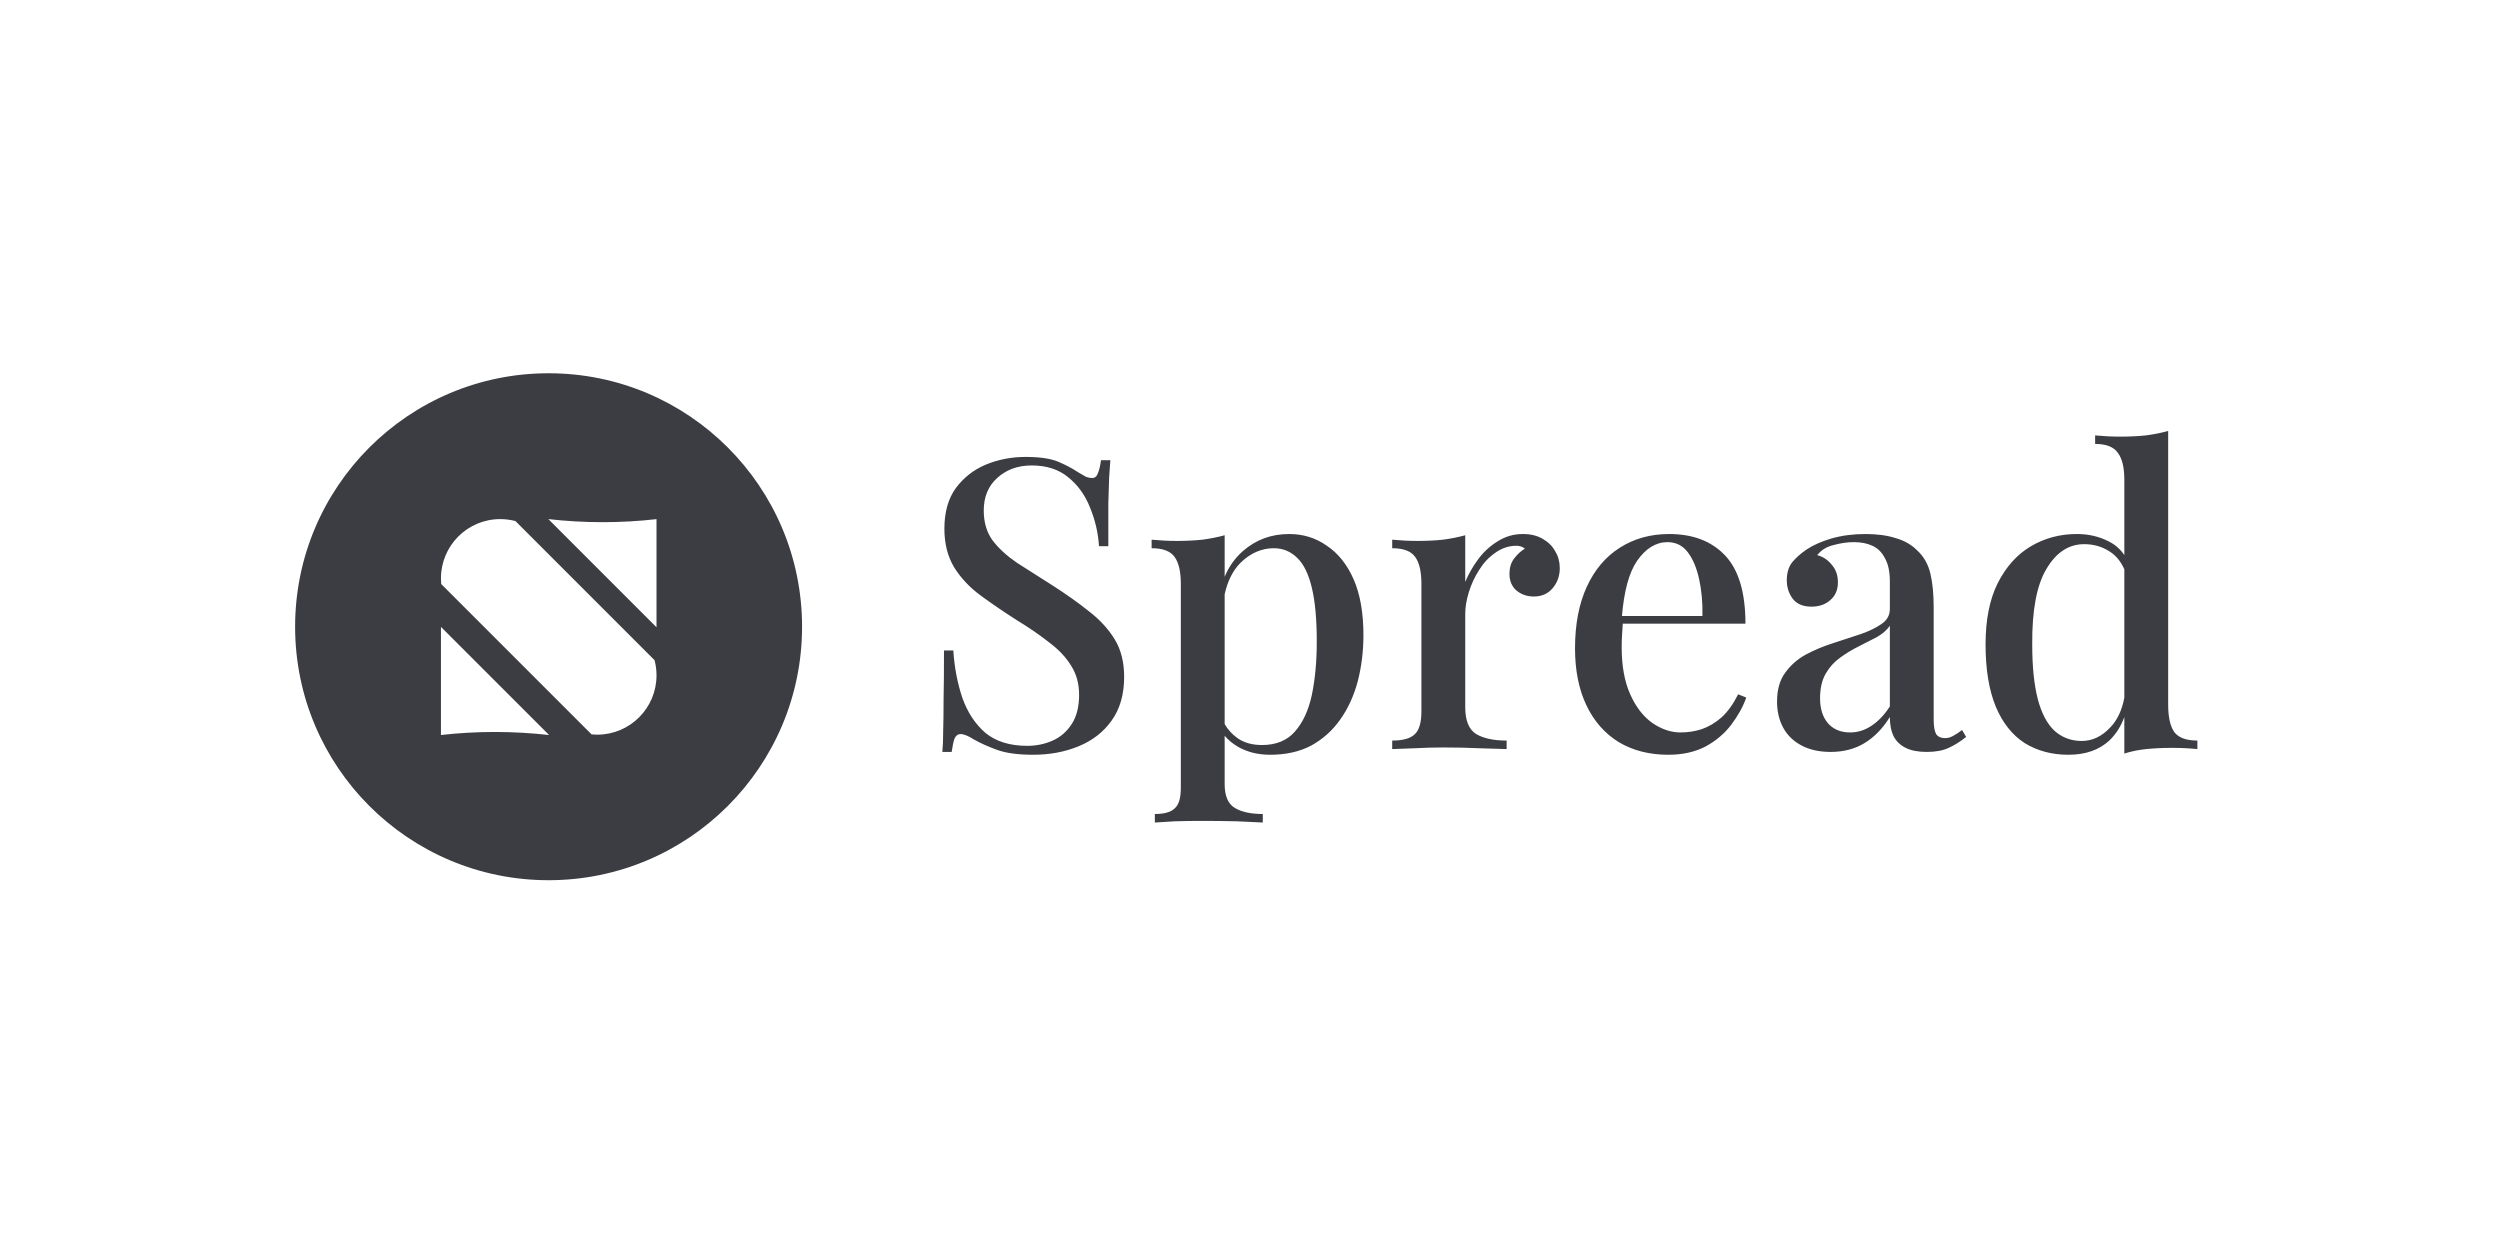 <svg width="200" height="100" viewBox="0 0 200 100" fill="none" xmlns="http://www.w3.org/2000/svg">
<rect width="200" height="100" fill="white"/>
<path fill-rule="evenodd" clip-rule="evenodd" d="M64.165 50.139C64.165 61.338 55.086 70.417 43.887 70.417C32.688 70.417 23.609 61.338 23.609 50.139C23.609 38.94 32.688 29.861 43.887 29.861C55.086 29.861 64.165 38.94 64.165 50.139ZM52.521 41.532V50.181L43.868 41.528C45.293 41.69 46.742 41.774 48.21 41.774C49.668 41.774 51.106 41.692 52.521 41.532ZM35.297 46.723L47.326 58.752C47.475 58.766 47.626 58.773 47.779 58.773C50.398 58.773 52.521 56.65 52.521 54.031C52.521 53.611 52.467 53.203 52.364 52.815L41.235 41.685C40.846 41.583 40.439 41.528 40.019 41.528C37.399 41.528 35.276 43.651 35.276 46.271C35.276 46.423 35.283 46.574 35.297 46.723ZM35.276 58.8V50.151L43.929 58.803C42.504 58.641 41.056 58.558 39.587 58.558C38.13 58.558 36.691 58.64 35.276 58.8ZM173.453 34.476V56.388C173.453 57.362 173.615 58.087 173.94 58.563C174.286 59.017 174.903 59.245 175.79 59.245V59.926C175.119 59.861 174.449 59.829 173.778 59.829C173.042 59.829 172.349 59.861 171.7 59.926C171.073 59.991 170.488 60.11 169.947 60.283V57.367C169.671 58.108 169.281 58.722 168.779 59.212C167.956 59.991 166.853 60.381 165.468 60.381C164.147 60.381 162.979 60.067 161.962 59.439C160.966 58.79 160.198 57.816 159.657 56.518C159.116 55.198 158.845 53.542 158.845 51.551C158.845 49.582 159.17 47.948 159.819 46.649C160.49 45.329 161.377 44.345 162.481 43.695C163.585 43.046 164.807 42.721 166.149 42.721C167.101 42.721 167.967 42.927 168.746 43.338C169.235 43.59 169.636 43.946 169.947 44.407V38.372C169.947 37.398 169.774 36.684 169.428 36.229C169.103 35.753 168.497 35.515 167.61 35.515V34.833C168.303 34.898 168.973 34.931 169.623 34.931C170.337 34.931 171.018 34.898 171.668 34.833C172.317 34.747 172.912 34.628 173.453 34.476ZM168.811 58.206C169.379 57.62 169.758 56.823 169.947 55.816V45.541C169.649 44.881 169.238 44.396 168.714 44.085C168.129 43.717 167.469 43.533 166.734 43.533C165.5 43.533 164.494 44.193 163.715 45.513C162.936 46.812 162.557 48.824 162.578 51.551C162.578 53.347 162.73 54.819 163.033 55.966C163.336 57.091 163.78 57.924 164.364 58.465C164.97 59.006 165.695 59.277 166.539 59.277C167.383 59.277 168.14 58.92 168.811 58.206ZM146.449 60.154C145.54 60.154 144.761 59.98 144.112 59.634C143.463 59.288 142.976 58.812 142.651 58.206C142.326 57.6 142.164 56.907 142.164 56.128C142.164 55.176 142.38 54.408 142.813 53.824C143.246 53.218 143.798 52.731 144.469 52.363C145.161 51.995 145.886 51.692 146.644 51.454C147.423 51.194 148.148 50.956 148.819 50.74C149.511 50.502 150.074 50.231 150.507 49.928C150.961 49.625 151.188 49.225 151.188 48.727V46.52C151.188 45.741 151.059 45.124 150.799 44.669C150.561 44.193 150.225 43.858 149.793 43.663C149.381 43.468 148.884 43.371 148.299 43.371C147.802 43.371 147.271 43.447 146.709 43.598C146.146 43.728 145.702 43.998 145.378 44.41C145.854 44.54 146.243 44.799 146.546 45.189C146.871 45.557 147.033 46.022 147.033 46.585C147.033 47.191 146.828 47.667 146.417 48.013C146.027 48.359 145.529 48.532 144.923 48.532C144.252 48.532 143.755 48.327 143.43 47.916C143.105 47.483 142.943 46.985 142.943 46.422C142.943 45.838 143.084 45.362 143.365 44.994C143.668 44.626 144.058 44.28 144.534 43.955C145.053 43.609 145.713 43.317 146.514 43.079C147.336 42.841 148.245 42.722 149.241 42.722C150.171 42.722 150.972 42.83 151.643 43.046C152.335 43.241 152.909 43.566 153.363 44.02C153.904 44.518 154.261 45.145 154.435 45.903C154.608 46.639 154.694 47.537 154.694 48.597V57.557C154.694 58.098 154.759 58.487 154.889 58.725C155.04 58.942 155.279 59.05 155.603 59.05C155.82 59.05 156.025 58.996 156.22 58.888C156.436 58.779 156.685 58.617 156.967 58.401L157.291 58.953C156.837 59.32 156.371 59.613 155.895 59.829C155.441 60.045 154.857 60.154 154.142 60.154C153.45 60.154 152.887 60.045 152.454 59.829C152.022 59.613 151.697 59.299 151.481 58.888C151.286 58.476 151.188 57.968 151.188 57.362C150.626 58.271 149.955 58.963 149.176 59.439C148.397 59.916 147.488 60.154 146.449 60.154ZM148.007 58.595C148.613 58.595 149.176 58.422 149.695 58.076C150.236 57.73 150.734 57.21 151.188 56.518V50.058C150.95 50.404 150.604 50.707 150.15 50.967C149.695 51.205 149.208 51.454 148.689 51.714C148.169 51.973 147.672 52.276 147.196 52.623C146.741 52.947 146.362 53.369 146.059 53.889C145.756 54.408 145.605 55.068 145.605 55.869C145.605 56.713 145.821 57.383 146.254 57.881C146.687 58.357 147.271 58.595 148.007 58.595ZM138.013 44.442C136.931 43.295 135.437 42.722 133.533 42.722C132.04 42.722 130.72 43.09 129.573 43.825C128.447 44.54 127.571 45.578 126.943 46.942C126.316 48.305 126.002 49.95 126.002 51.876C126.002 53.629 126.305 55.144 126.911 56.42C127.517 57.697 128.382 58.682 129.508 59.374C130.633 60.045 131.953 60.381 133.468 60.381C134.593 60.381 135.578 60.164 136.422 59.732C137.266 59.277 137.959 58.693 138.5 57.979C139.041 57.264 139.441 56.539 139.701 55.804L139.052 55.544C138.662 56.323 138.218 56.94 137.721 57.394C137.223 57.827 136.693 58.141 136.13 58.336C135.589 58.509 135.026 58.595 134.442 58.595C133.685 58.595 132.938 58.347 132.202 57.849C131.466 57.329 130.871 56.561 130.417 55.544C129.962 54.527 129.735 53.272 129.735 51.779C129.735 51.432 129.746 51.086 129.768 50.74C129.785 50.436 129.803 50.155 129.821 49.896H139.636C139.636 47.407 139.095 45.589 138.013 44.442ZM129.757 49.279C129.925 47.265 130.328 45.794 130.969 44.864C131.661 43.869 132.473 43.371 133.403 43.371C134.074 43.371 134.615 43.642 135.026 44.182C135.437 44.724 135.74 45.449 135.935 46.357C136.13 47.245 136.217 48.218 136.195 49.279H129.757ZM121.828 42.722C122.456 42.722 122.986 42.852 123.419 43.111C123.873 43.371 124.209 43.706 124.425 44.118C124.663 44.507 124.782 44.951 124.782 45.449C124.782 46.076 124.588 46.617 124.198 47.072C123.83 47.504 123.332 47.721 122.705 47.721C122.164 47.721 121.699 47.559 121.309 47.234C120.941 46.909 120.757 46.466 120.757 45.903C120.757 45.427 120.876 45.026 121.114 44.702C121.374 44.356 121.666 44.085 121.991 43.89C121.774 43.717 121.515 43.642 121.212 43.663C120.627 43.685 120.086 43.88 119.589 44.247C119.091 44.594 118.669 45.048 118.323 45.611C117.976 46.152 117.706 46.736 117.511 47.364C117.316 47.991 117.219 48.576 117.219 49.117V56.583C117.219 57.643 117.511 58.357 118.095 58.725C118.68 59.072 119.491 59.245 120.53 59.245V59.926C120.032 59.905 119.318 59.883 118.387 59.861C117.479 59.818 116.516 59.797 115.498 59.797C114.719 59.797 113.94 59.818 113.161 59.861C112.382 59.883 111.787 59.905 111.376 59.926V59.245C112.22 59.245 112.815 59.082 113.161 58.758C113.529 58.433 113.713 57.816 113.713 56.907V46.715C113.713 45.741 113.551 45.026 113.226 44.572C112.901 44.096 112.285 43.858 111.376 43.858V43.176C112.068 43.241 112.739 43.274 113.388 43.274C114.124 43.274 114.806 43.241 115.433 43.176C116.083 43.09 116.678 42.971 117.219 42.819V46.552C117.479 45.925 117.825 45.319 118.258 44.734C118.69 44.15 119.21 43.674 119.816 43.306C120.422 42.916 121.093 42.722 121.828 42.722ZM97.972 46.143V42.819C97.431 42.971 96.836 43.09 96.186 43.176C95.537 43.241 94.856 43.274 94.141 43.274C93.492 43.274 92.821 43.241 92.129 43.176V43.858C93.038 43.858 93.654 44.096 93.979 44.572C94.304 45.026 94.466 45.741 94.466 46.715V63.043C94.466 63.843 94.304 64.384 93.979 64.666C93.676 64.969 93.146 65.12 92.388 65.12V65.802C92.756 65.78 93.287 65.748 93.979 65.704C94.672 65.683 95.375 65.672 96.089 65.672C97.106 65.672 98.058 65.683 98.946 65.704C99.833 65.748 100.526 65.78 101.023 65.802V65.12C100.071 65.12 99.324 64.958 98.783 64.633C98.242 64.309 97.972 63.67 97.972 62.718V58.86C98.258 59.204 98.626 59.505 99.076 59.764C99.811 60.175 100.655 60.381 101.608 60.381C102.884 60.381 103.988 60.132 104.919 59.634C105.849 59.115 106.617 58.422 107.223 57.557C107.851 56.669 108.316 55.652 108.619 54.505C108.922 53.337 109.074 52.103 109.074 50.805C109.074 49.03 108.814 47.548 108.295 46.357C107.775 45.167 107.061 44.269 106.152 43.663C105.265 43.035 104.259 42.722 103.133 42.722C101.705 42.722 100.471 43.176 99.433 44.085C98.806 44.632 98.319 45.318 97.972 46.143ZM97.972 47.542C98.212 46.469 98.634 45.631 99.238 45.026C100.039 44.247 100.926 43.858 101.9 43.858C102.636 43.858 103.263 44.118 103.783 44.637C104.302 45.135 104.691 45.935 104.951 47.039C105.211 48.121 105.341 49.55 105.341 51.324C105.341 52.904 105.211 54.321 104.951 55.577C104.691 56.81 104.237 57.795 103.588 58.531C102.96 59.245 102.084 59.602 100.958 59.602C100.201 59.602 99.562 59.429 99.043 59.082C98.6 58.774 98.243 58.389 97.972 57.928V47.542ZM82.043 36.554C83.191 36.554 84.067 36.684 84.673 36.944C85.279 37.203 85.809 37.485 86.263 37.788C86.523 37.939 86.729 38.058 86.88 38.145C87.053 38.21 87.216 38.242 87.367 38.242C87.584 38.242 87.735 38.123 87.822 37.885C87.93 37.647 88.016 37.29 88.081 36.814H88.828C88.806 37.203 88.774 37.669 88.731 38.21C88.709 38.729 88.687 39.422 88.666 40.287V43.696H87.919C87.854 42.635 87.616 41.607 87.205 40.612C86.815 39.616 86.231 38.805 85.452 38.177C84.695 37.55 83.721 37.236 82.53 37.236C81.427 37.236 80.507 37.571 79.771 38.242C79.057 38.891 78.7 39.757 78.7 40.839C78.7 41.791 78.938 42.592 79.414 43.241C79.89 43.869 80.54 44.464 81.362 45.027C82.206 45.568 83.158 46.174 84.218 46.844C85.3 47.537 86.274 48.23 87.14 48.922C88.006 49.593 88.687 50.34 89.185 51.162C89.683 51.984 89.932 52.98 89.932 54.148C89.932 55.555 89.596 56.724 88.925 57.654C88.276 58.563 87.4 59.245 86.296 59.699C85.192 60.154 83.98 60.381 82.66 60.381C81.448 60.381 80.485 60.251 79.771 59.991C79.057 59.732 78.451 59.461 77.953 59.18C77.477 58.877 77.109 58.725 76.85 58.725C76.633 58.725 76.471 58.844 76.363 59.083C76.276 59.321 76.2 59.678 76.135 60.154H75.389C75.432 59.678 75.454 59.126 75.454 58.498C75.475 57.849 75.486 57.005 75.486 55.966C75.508 54.927 75.519 53.618 75.519 52.038H76.265C76.352 53.38 76.59 54.635 76.98 55.804C77.391 56.972 78.007 57.914 78.83 58.628C79.674 59.321 80.788 59.667 82.173 59.667C82.909 59.667 83.591 59.526 84.218 59.245C84.846 58.964 85.355 58.52 85.744 57.914C86.134 57.308 86.328 56.529 86.328 55.577C86.328 54.689 86.112 53.91 85.679 53.239C85.268 52.569 84.684 51.952 83.926 51.389C83.191 50.805 82.325 50.21 81.329 49.604C80.312 48.955 79.36 48.305 78.473 47.656C77.585 47.007 76.871 46.249 76.33 45.384C75.811 44.518 75.551 43.49 75.551 42.3C75.551 40.98 75.854 39.898 76.46 39.054C77.088 38.21 77.888 37.582 78.862 37.171C79.858 36.76 80.918 36.554 82.043 36.554Z" fill="#3C3C43"/>
</svg>
